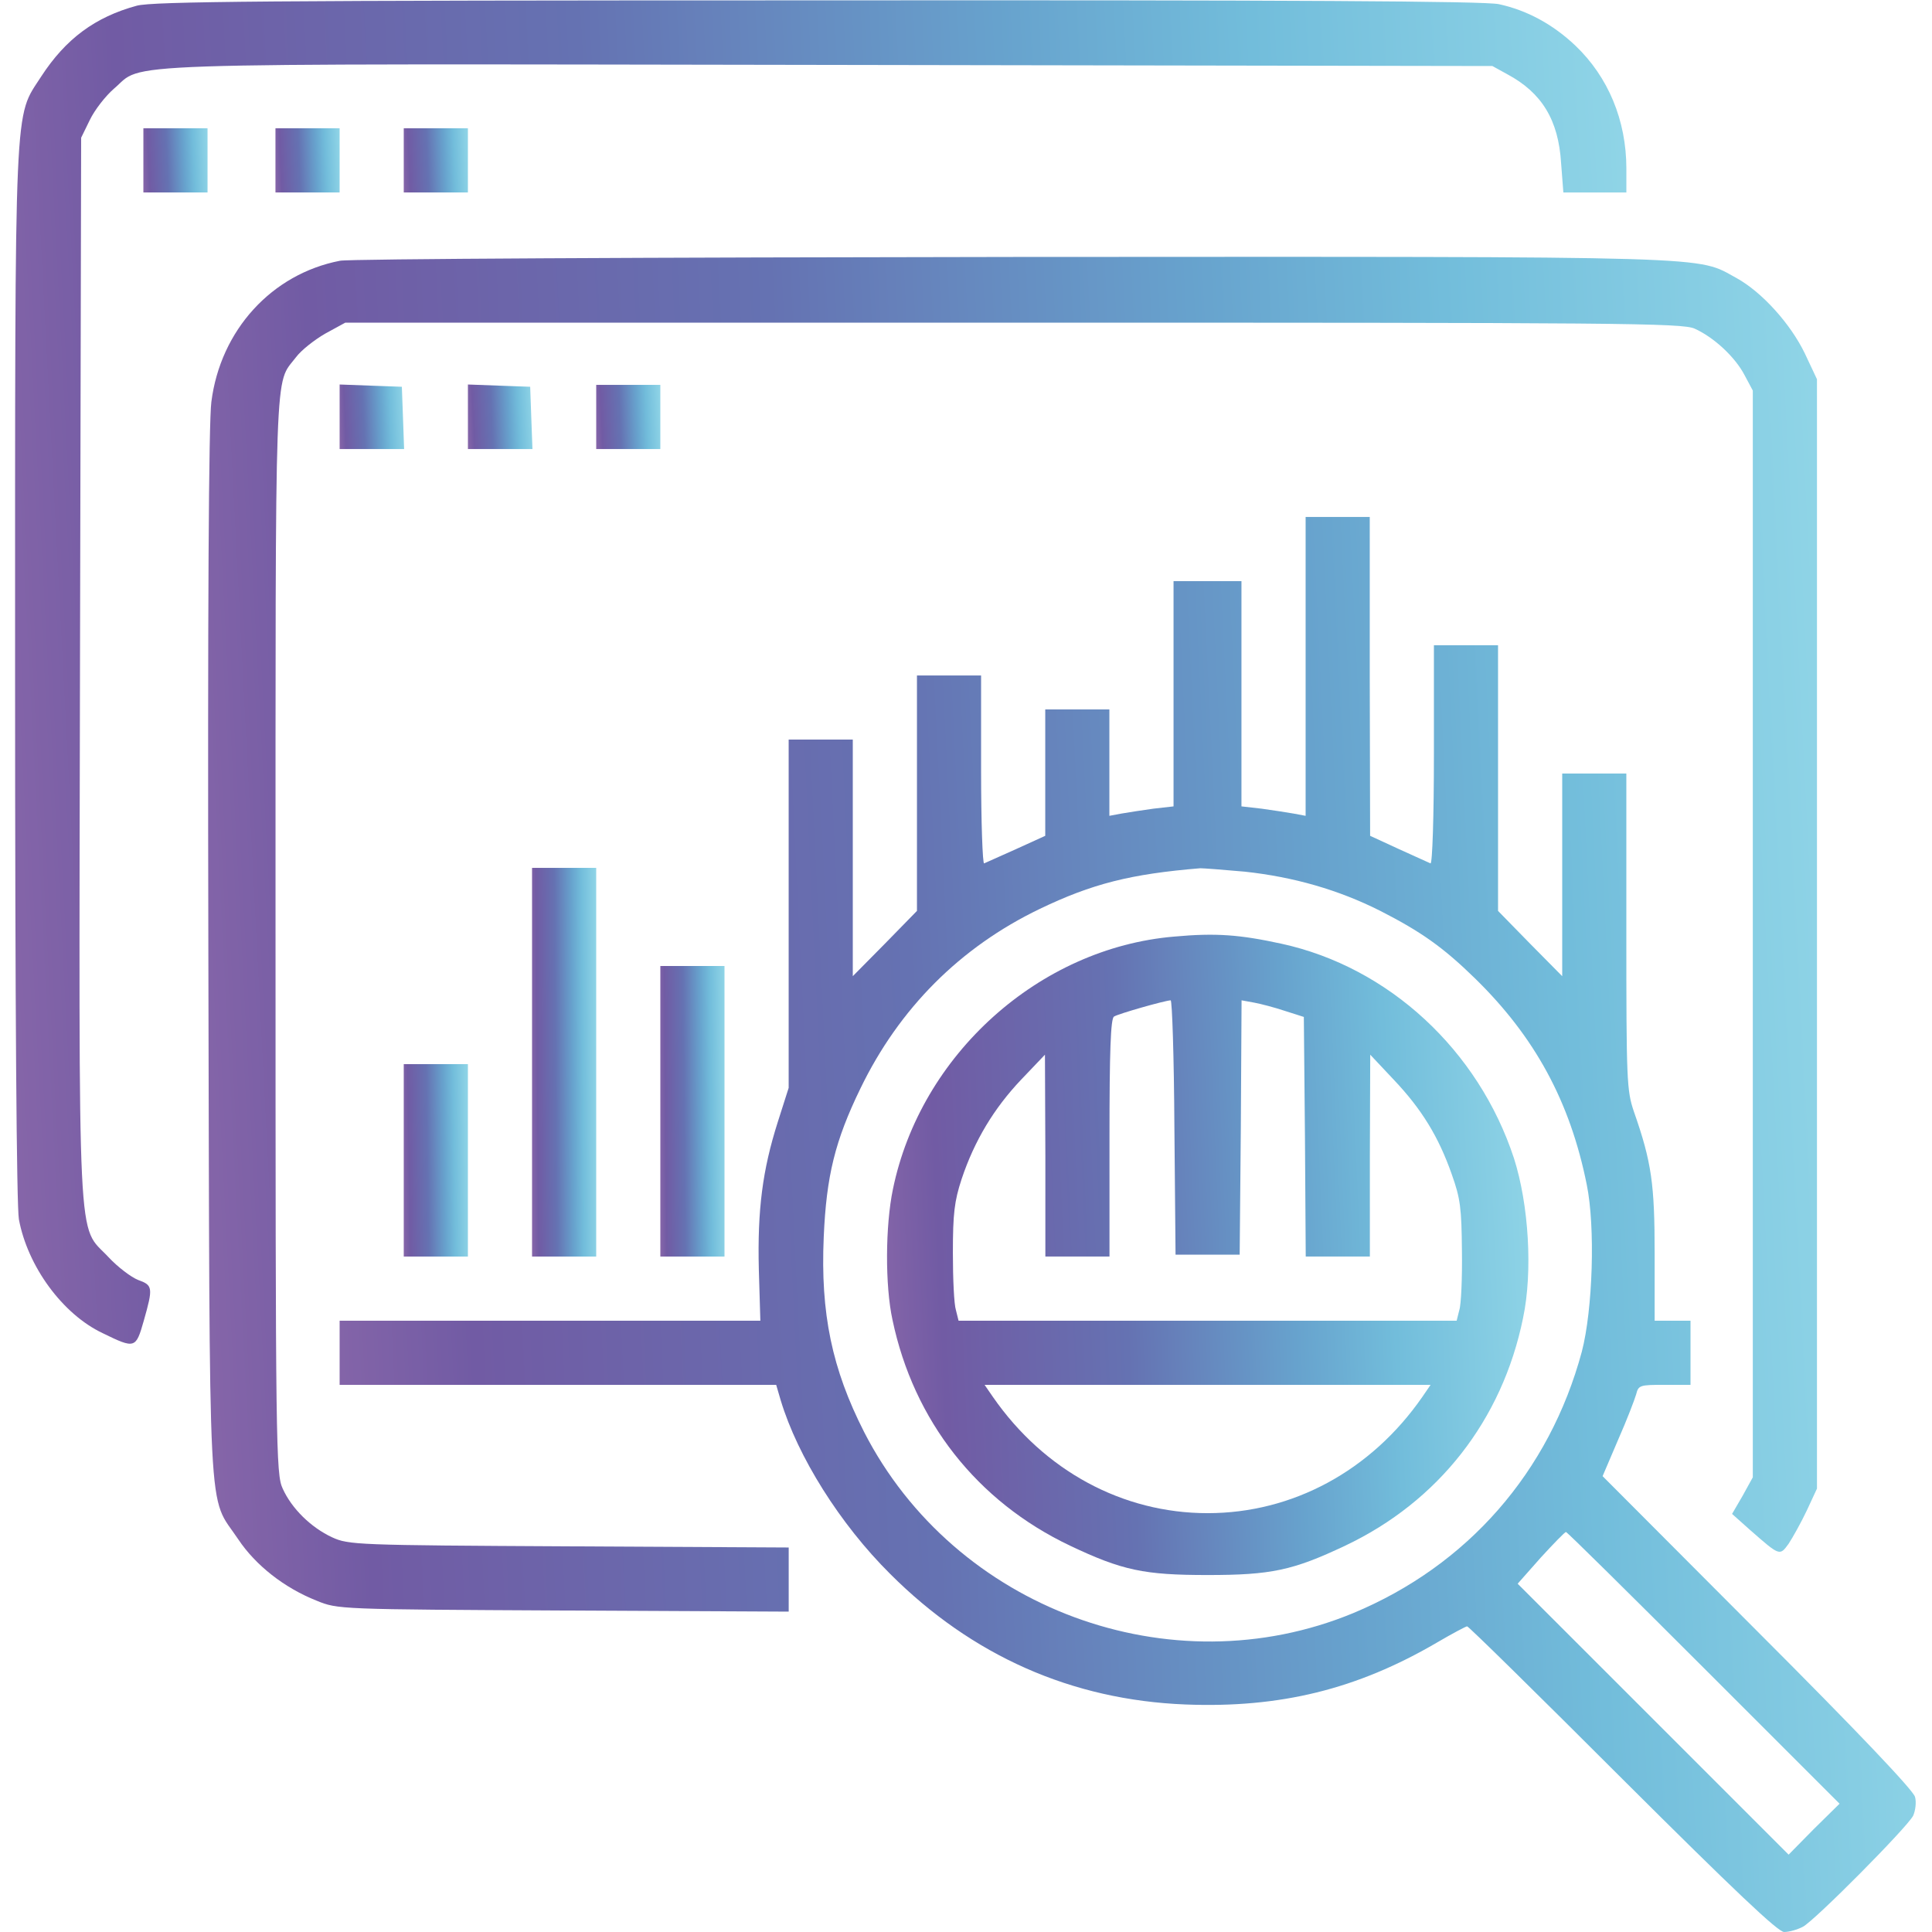 <svg width="52" height="52" viewBox="0 0 52 52" fill="none" xmlns="http://www.w3.org/2000/svg">
<g clip-path="url(#clip0_943_3877)">
<path d="M3.687 0.152C2.56 0.457 1.767 1.046 1.107 2.062C0.376 3.199 0.406 2.397 0.406 18.159C0.406 27.188 0.447 32.469 0.508 32.815C0.742 34.084 1.686 35.374 2.763 35.882C3.636 36.309 3.656 36.298 3.87 35.547C4.124 34.653 4.113 34.592 3.717 34.45C3.535 34.379 3.169 34.105 2.915 33.831C2.072 32.927 2.123 34.084 2.153 17.966L2.184 3.707L2.417 3.23C2.549 2.955 2.844 2.58 3.067 2.387C3.91 1.676 2.478 1.716 22.293 1.747L40.168 1.777L40.574 2.001C41.499 2.498 41.946 3.23 42.017 4.388L42.078 5.18H42.92H43.774V4.54C43.774 3.24 43.286 2.072 42.403 1.229C41.793 0.65 41.092 0.274 40.341 0.112C39.955 0.03 34.816 -3.8147e-06 22.009 0.01C7.008 0.01 4.134 0.041 3.687 0.152Z" fill="url(#paint0_linear_943_3877)"/>
<path d="M3.859 4.316V5.18H4.723H5.586V4.316V3.453H4.723H3.859V4.316Z" fill="url(#paint1_linear_943_3877)"/>
<path d="M7.414 4.316V5.18H8.277H9.141V4.316V3.453H8.277H7.414V4.316Z" fill="url(#paint2_linear_943_3877)"/>
<path d="M10.867 4.316V5.18H11.73H12.594V4.316V3.453H11.73H10.867V4.316Z" fill="url(#paint3_linear_943_3877)"/>
<path d="M9.152 7.018C7.314 7.373 5.933 8.887 5.689 10.816C5.618 11.355 5.587 16.311 5.608 25.695C5.648 41.488 5.577 40.178 6.41 41.427C6.877 42.128 7.649 42.737 8.523 43.083C9.091 43.316 9.122 43.316 15.165 43.347L21.228 43.377V42.514V41.651L15.317 41.62C9.559 41.59 9.386 41.58 8.939 41.377C8.37 41.112 7.852 40.605 7.609 40.066C7.426 39.681 7.416 38.98 7.416 25.157C7.416 9.405 7.385 10.38 7.964 9.618C8.106 9.425 8.472 9.141 8.756 8.978L9.294 8.684H27.271C43.643 8.684 45.278 8.694 45.613 8.846C46.131 9.08 46.7 9.608 46.954 10.095L47.177 10.512V25.137V39.762L46.903 40.259L46.619 40.747L47.096 41.173C47.908 41.884 47.898 41.884 48.142 41.549C48.254 41.377 48.477 40.98 48.63 40.656L48.904 40.066V25.137V10.207L48.579 9.516C48.193 8.714 47.421 7.861 46.741 7.485C45.633 6.886 46.568 6.906 27.271 6.916C17.552 6.927 9.396 6.967 9.152 7.018Z" fill="url(#paint4_linear_943_3877)"/>
<path d="M9.141 11.223V12.086H10.004H10.877L10.847 11.243L10.816 10.41L9.984 10.38L9.141 10.349V11.223Z" fill="url(#paint5_linear_943_3877)"/>
<path d="M12.594 11.223V12.086H13.457H14.331L14.3 11.243L14.27 10.41L13.437 10.38L12.594 10.349V11.223Z" fill="url(#paint6_linear_943_3877)"/>
<path d="M16.047 11.223V12.086H16.91H17.773V11.223V10.359H16.91H16.047V11.223Z" fill="url(#paint7_linear_943_3877)"/>
<path d="M35.141 17.936V21.958L34.816 21.897C34.633 21.866 34.247 21.805 33.952 21.765L33.414 21.704V18.677V15.641H32.5H31.586V18.677V21.704L31.048 21.765C30.753 21.805 30.367 21.866 30.184 21.897L29.859 21.958V20.526V19.094H28.996H28.133V20.79V22.496L27.351 22.852C26.924 23.044 26.538 23.217 26.488 23.238C26.447 23.258 26.406 22.131 26.406 20.729V18.18H25.543H24.68V21.348V24.517L23.816 25.401L22.953 26.274V23.095V19.906H22.09H21.227V24.588V29.28L20.932 30.205C20.526 31.484 20.384 32.551 20.424 34.166L20.465 35.547H14.808H9.141V36.41V37.273H15.011H20.891L21.013 37.69C21.47 39.203 22.608 41.021 23.959 42.362C26.163 44.566 28.844 45.754 31.901 45.876C34.45 45.977 36.522 45.469 38.675 44.21C39.091 43.966 39.457 43.773 39.487 43.773C39.528 43.773 41.407 45.622 43.672 47.887C46.678 50.883 47.856 52 48.019 52C48.151 52 48.374 51.939 48.527 51.858C48.862 51.675 51.319 49.197 51.492 48.872C51.553 48.74 51.584 48.506 51.543 48.364C51.502 48.191 49.989 46.597 47.308 43.916L43.134 39.731L43.55 38.756C43.784 38.228 43.997 37.669 44.038 37.527C44.098 37.284 44.139 37.273 44.799 37.273H45.5V36.41V35.547H45.023H44.535V33.739C44.535 31.87 44.454 31.281 43.977 29.92C43.784 29.352 43.773 29.087 43.773 25.066V20.82H42.91H42.047V23.552V26.274L41.184 25.401L40.32 24.517V20.942V17.367H39.457H38.594V20.323C38.594 21.958 38.553 23.258 38.502 23.238C38.462 23.217 38.066 23.044 37.649 22.852L36.877 22.496L36.867 18.2V13.914H36.004H35.141V17.936ZM33.505 23.461C34.816 23.603 36.024 23.948 37.152 24.517C38.248 25.076 38.848 25.502 39.691 26.325C41.316 27.909 42.26 29.656 42.707 31.881C42.941 33.018 42.87 35.252 42.575 36.38C41.702 39.62 39.498 42.138 36.42 43.418C31.505 45.449 25.695 43.296 23.258 38.543C22.395 36.847 22.08 35.354 22.171 33.292C22.242 31.647 22.476 30.702 23.156 29.301C24.202 27.137 25.848 25.492 27.98 24.466C29.392 23.786 30.438 23.522 32.307 23.369C32.398 23.369 32.937 23.41 33.505 23.461ZM45.855 44.891L49.512 48.547L48.821 49.227L48.141 49.918L44.495 46.272L40.848 42.626L41.468 41.925C41.813 41.549 42.118 41.234 42.148 41.234C42.179 41.234 43.844 42.88 45.855 44.891Z" fill="url(#paint8_linear_943_3877)"/>
<path d="M31.609 25.208C27.973 25.512 24.774 28.387 24.032 32.013C23.829 32.987 23.819 34.602 24.022 35.527C24.591 38.238 26.297 40.412 28.796 41.6C30.207 42.27 30.797 42.392 32.503 42.392C34.209 42.392 34.798 42.27 36.21 41.6C38.718 40.412 40.435 38.218 40.993 35.476C41.258 34.227 41.146 32.419 40.75 31.18C39.795 28.265 37.378 26.03 34.493 25.401C33.376 25.157 32.726 25.106 31.609 25.208ZM31.609 30.337L31.64 33.77H32.503H33.366L33.397 30.347L33.417 26.924L33.752 26.985C33.925 27.016 34.311 27.117 34.585 27.209L35.093 27.371L35.123 30.591L35.144 33.82H36.007H36.87V31.098L36.88 28.387L37.51 29.057C38.261 29.849 38.718 30.591 39.074 31.606C39.307 32.256 39.338 32.52 39.348 33.668C39.358 34.389 39.328 35.11 39.277 35.263L39.206 35.547H32.503H25.8L25.729 35.263C25.678 35.11 25.647 34.419 25.647 33.719C25.647 32.663 25.688 32.327 25.881 31.738C26.226 30.702 26.754 29.829 27.486 29.057L28.125 28.387L28.136 31.098V33.82H28.999H29.862V30.631C29.862 28.295 29.893 27.412 29.984 27.361C30.086 27.29 31.335 26.934 31.508 26.924C31.548 26.914 31.599 28.458 31.609 30.337ZM38.282 37.598C36.901 39.589 34.788 40.727 32.503 40.727C30.218 40.727 28.105 39.589 26.724 37.598L26.5 37.273H32.503H38.505L38.282 37.598Z" fill="url(#paint9_linear_943_3877)"/>
<path d="M14.32 28.59V33.82H15.184H16.047V28.59V23.359H15.184H14.32V28.59Z" fill="url(#paint10_linear_943_3877)"/>
<path d="M17.773 29.91V33.82H18.637H19.5V29.91V26H18.637H17.773V29.91Z" fill="url(#paint11_linear_943_3877)"/>
<path d="M10.867 31.23V33.82H11.73H12.594V31.23V28.641H11.73H10.867V31.23Z" fill="url(#paint12_linear_943_3877)"/>
</g>
<defs>
<linearGradient id="paint0_linear_943_3877" x1="0.406" y1="36.166" x2="45.534" y2="33.817" gradientUnits="userSpaceOnUse">
<stop stop-color="#8766A9"/>
<stop offset="0.099" stop-color="#715BA4"/>
<stop offset="0.375" stop-color="#6572B2"/>
<stop offset="0.625" stop-color="#67A2CD"/>
<stop offset="0.776" stop-color="#72BDDB"/>
<stop offset="1" stop-color="#90D5E7"/>
</linearGradient>
<linearGradient id="paint1_linear_943_3877" x1="3.859" y1="5.18" x2="5.657" y2="5.102" gradientUnits="userSpaceOnUse">
<stop stop-color="#8766A9"/>
<stop offset="0.099" stop-color="#715BA4"/>
<stop offset="0.375" stop-color="#6572B2"/>
<stop offset="0.625" stop-color="#67A2CD"/>
<stop offset="0.776" stop-color="#72BDDB"/>
<stop offset="1" stop-color="#90D5E7"/>
</linearGradient>
<linearGradient id="paint2_linear_943_3877" x1="7.414" y1="5.18" x2="9.212" y2="5.102" gradientUnits="userSpaceOnUse">
<stop stop-color="#8766A9"/>
<stop offset="0.099" stop-color="#715BA4"/>
<stop offset="0.375" stop-color="#6572B2"/>
<stop offset="0.625" stop-color="#67A2CD"/>
<stop offset="0.776" stop-color="#72BDDB"/>
<stop offset="1" stop-color="#90D5E7"/>
</linearGradient>
<linearGradient id="paint3_linear_943_3877" x1="10.867" y1="5.18" x2="12.665" y2="5.102" gradientUnits="userSpaceOnUse">
<stop stop-color="#8766A9"/>
<stop offset="0.099" stop-color="#715BA4"/>
<stop offset="0.375" stop-color="#6572B2"/>
<stop offset="0.625" stop-color="#67A2CD"/>
<stop offset="0.776" stop-color="#72BDDB"/>
<stop offset="1" stop-color="#90D5E7"/>
</linearGradient>
<linearGradient id="paint4_linear_943_3877" x1="5.602" y1="43.377" x2="50.664" y2="41.055" gradientUnits="userSpaceOnUse">
<stop stop-color="#8766A9"/>
<stop offset="0.099" stop-color="#715BA4"/>
<stop offset="0.375" stop-color="#6572B2"/>
<stop offset="0.625" stop-color="#67A2CD"/>
<stop offset="0.776" stop-color="#72BDDB"/>
<stop offset="1" stop-color="#90D5E7"/>
</linearGradient>
<linearGradient id="paint5_linear_943_3877" x1="9.141" y1="12.086" x2="10.949" y2="12.007" gradientUnits="userSpaceOnUse">
<stop stop-color="#8766A9"/>
<stop offset="0.099" stop-color="#715BA4"/>
<stop offset="0.375" stop-color="#6572B2"/>
<stop offset="0.625" stop-color="#67A2CD"/>
<stop offset="0.776" stop-color="#72BDDB"/>
<stop offset="1" stop-color="#90D5E7"/>
</linearGradient>
<linearGradient id="paint6_linear_943_3877" x1="12.594" y1="12.086" x2="14.402" y2="12.007" gradientUnits="userSpaceOnUse">
<stop stop-color="#8766A9"/>
<stop offset="0.099" stop-color="#715BA4"/>
<stop offset="0.375" stop-color="#6572B2"/>
<stop offset="0.625" stop-color="#67A2CD"/>
<stop offset="0.776" stop-color="#72BDDB"/>
<stop offset="1" stop-color="#90D5E7"/>
</linearGradient>
<linearGradient id="paint7_linear_943_3877" x1="16.047" y1="12.086" x2="17.845" y2="12.008" gradientUnits="userSpaceOnUse">
<stop stop-color="#8766A9"/>
<stop offset="0.099" stop-color="#715BA4"/>
<stop offset="0.375" stop-color="#6572B2"/>
<stop offset="0.625" stop-color="#67A2CD"/>
<stop offset="0.776" stop-color="#72BDDB"/>
<stop offset="1" stop-color="#90D5E7"/>
</linearGradient>
<linearGradient id="paint8_linear_943_3877" x1="9.141" y1="52" x2="53.299" y2="49.865" gradientUnits="userSpaceOnUse">
<stop stop-color="#8766A9"/>
<stop offset="0.099" stop-color="#715BA4"/>
<stop offset="0.375" stop-color="#6572B2"/>
<stop offset="0.625" stop-color="#67A2CD"/>
<stop offset="0.776" stop-color="#72BDDB"/>
<stop offset="1" stop-color="#90D5E7"/>
</linearGradient>
<linearGradient id="paint9_linear_943_3877" x1="23.875" y1="42.392" x2="41.852" y2="41.611" gradientUnits="userSpaceOnUse">
<stop stop-color="#8766A9"/>
<stop offset="0.099" stop-color="#715BA4"/>
<stop offset="0.375" stop-color="#6572B2"/>
<stop offset="0.625" stop-color="#67A2CD"/>
<stop offset="0.776" stop-color="#72BDDB"/>
<stop offset="1" stop-color="#90D5E7"/>
</linearGradient>
<linearGradient id="paint10_linear_943_3877" x1="14.32" y1="33.82" x2="16.122" y2="33.807" gradientUnits="userSpaceOnUse">
<stop stop-color="#8766A9"/>
<stop offset="0.099" stop-color="#715BA4"/>
<stop offset="0.375" stop-color="#6572B2"/>
<stop offset="0.625" stop-color="#67A2CD"/>
<stop offset="0.776" stop-color="#72BDDB"/>
<stop offset="1" stop-color="#90D5E7"/>
</linearGradient>
<linearGradient id="paint11_linear_943_3877" x1="17.773" y1="33.82" x2="19.575" y2="33.803" gradientUnits="userSpaceOnUse">
<stop stop-color="#8766A9"/>
<stop offset="0.099" stop-color="#715BA4"/>
<stop offset="0.375" stop-color="#6572B2"/>
<stop offset="0.625" stop-color="#67A2CD"/>
<stop offset="0.776" stop-color="#72BDDB"/>
<stop offset="1" stop-color="#90D5E7"/>
</linearGradient>
<linearGradient id="paint12_linear_943_3877" x1="10.867" y1="33.82" x2="12.668" y2="33.794" gradientUnits="userSpaceOnUse">
<stop stop-color="#8766A9"/>
<stop offset="0.099" stop-color="#715BA4"/>
<stop offset="0.375" stop-color="#6572B2"/>
<stop offset="0.625" stop-color="#67A2CD"/>
<stop offset="0.776" stop-color="#72BDDB"/>
<stop offset="1" stop-color="#90D5E7"/>
</linearGradient>
<clipPath id="clip0_943_3877">
<rect width="52" height="52" fill="white"/>
</clipPath>
</defs>
</svg>
